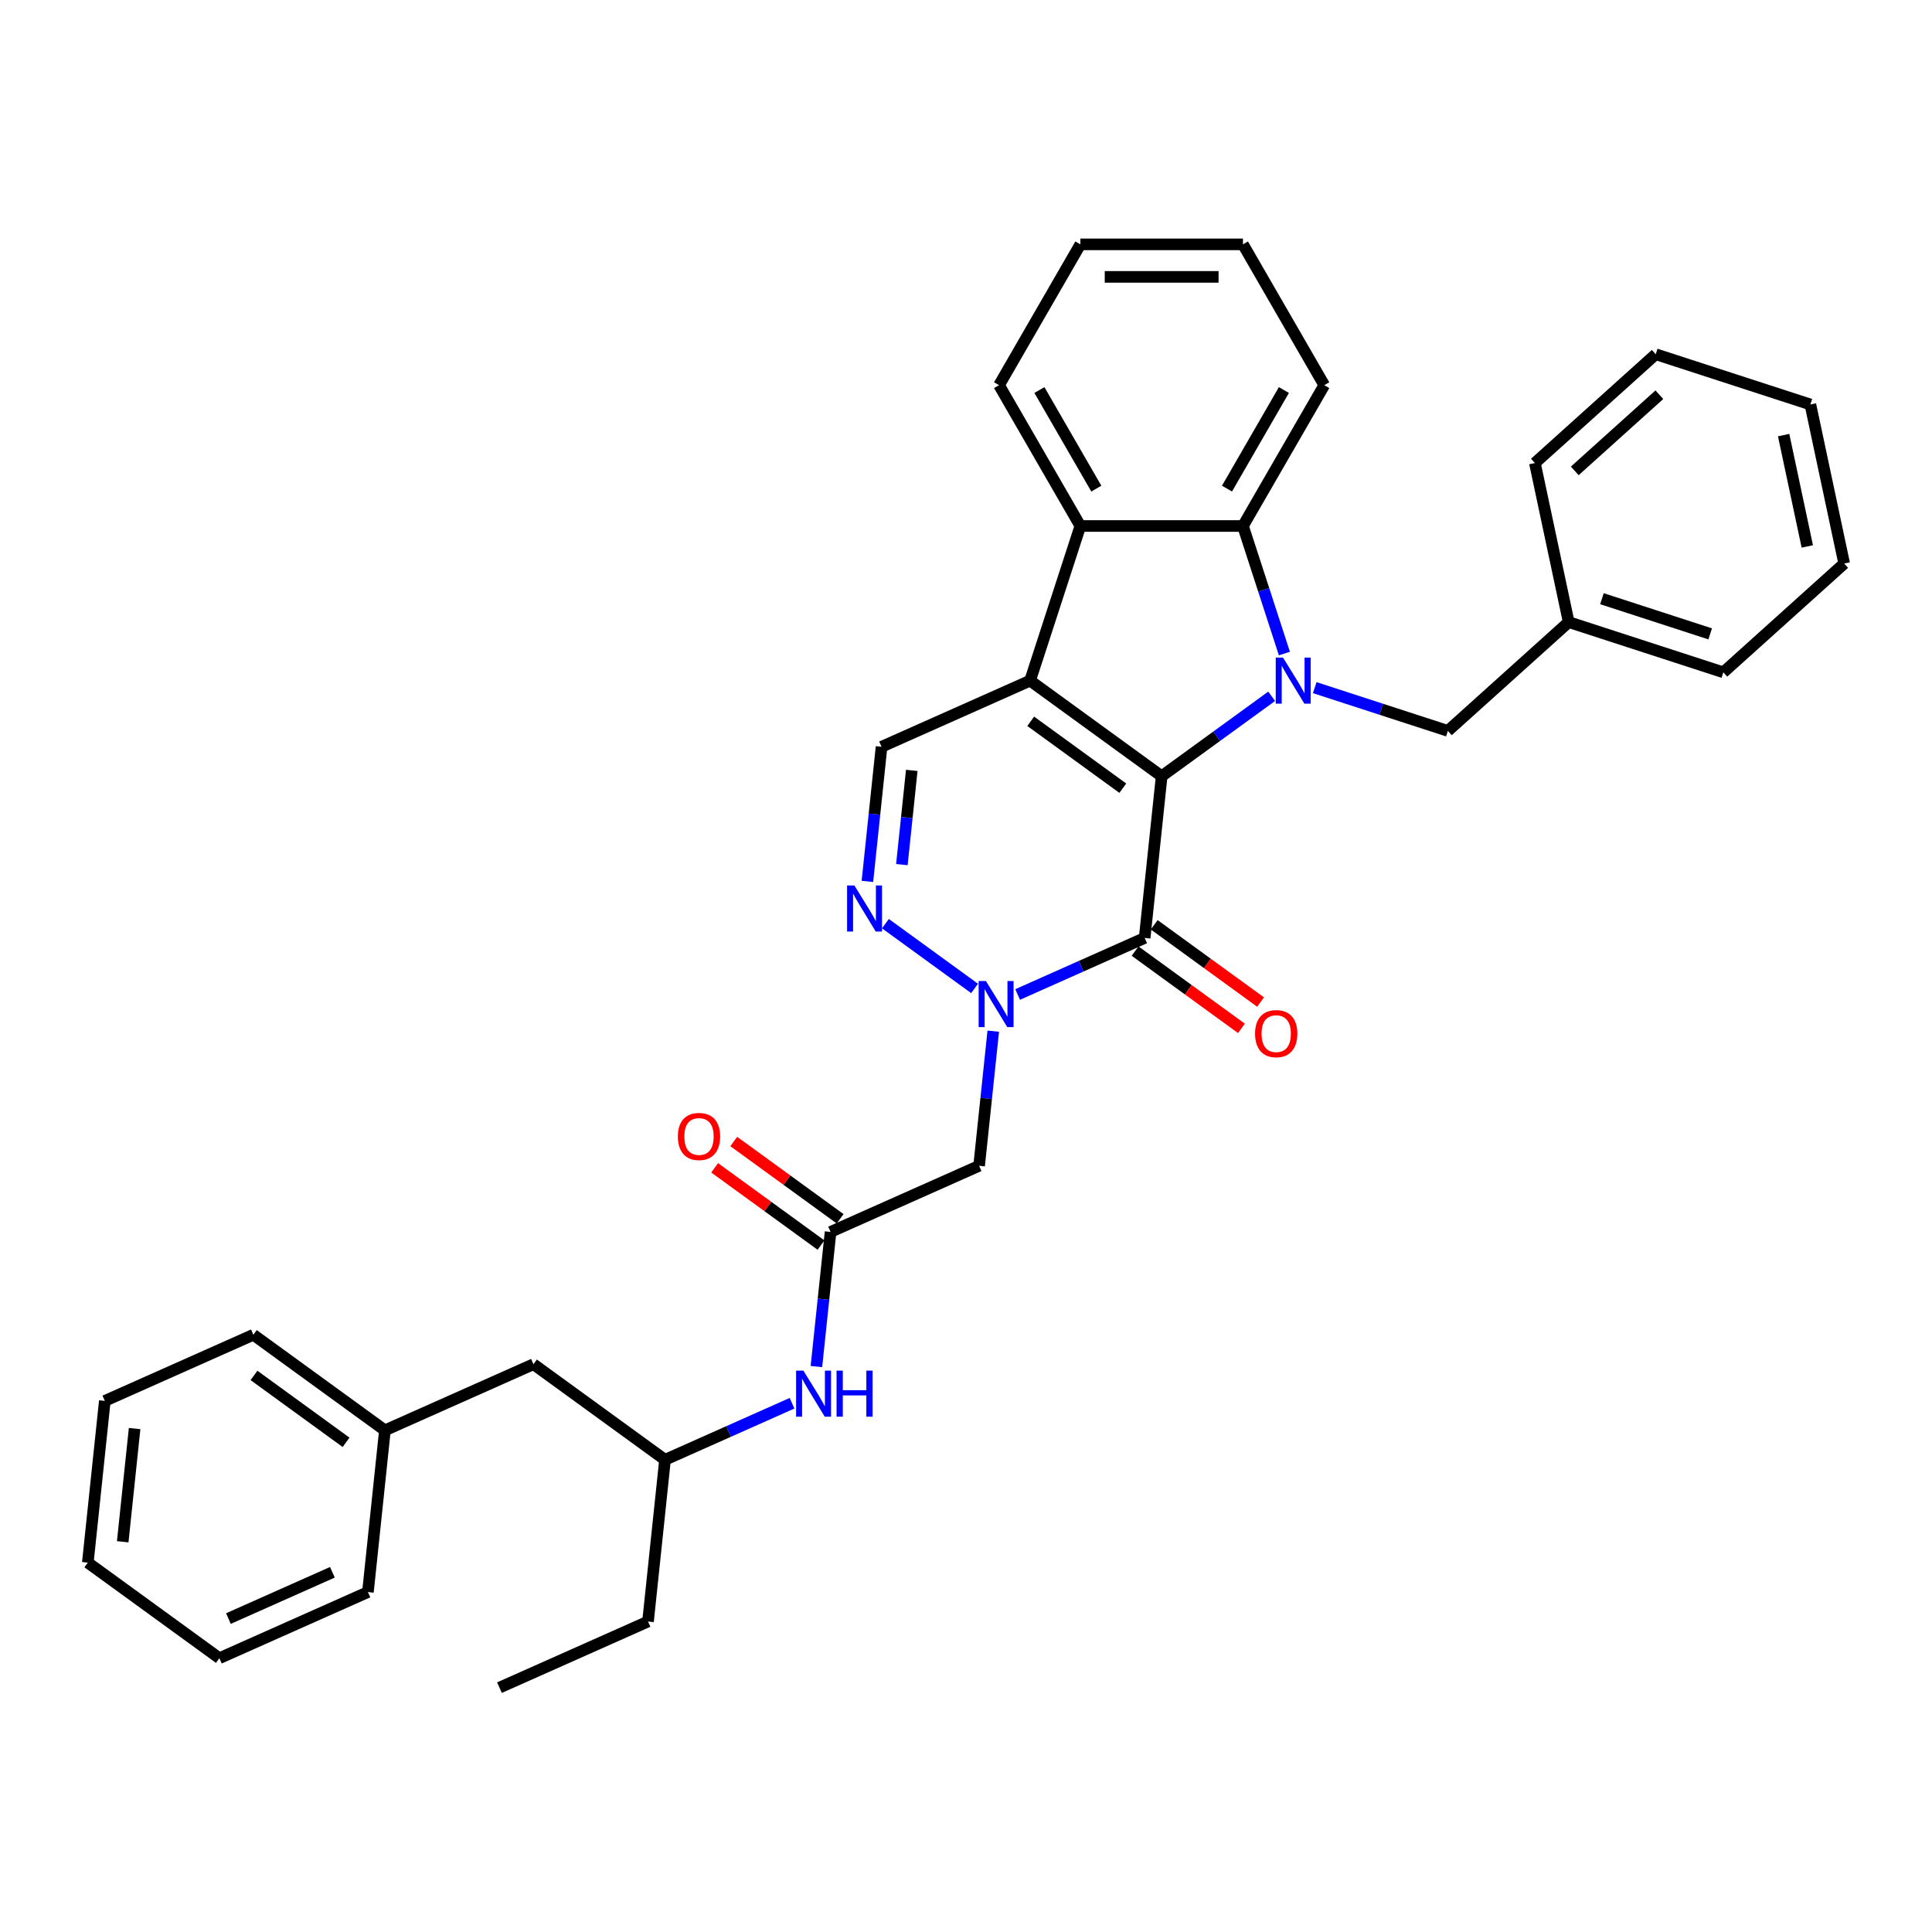 <?xml version='1.0' encoding='iso-8859-1'?>
<svg version='1.1' baseProfile='full'
              xmlns='http://www.w3.org/2000/svg'
                      xmlns:rdkit='http://www.rdkit.org/xml'
                      xmlns:xlink='http://www.w3.org/1999/xlink'
                  xml:space='preserve'
width='1000px' height='1000px' viewBox='0 0 1000 1000'>
<!-- END OF HEADER -->
<rect style='opacity:1.0;fill:#FFFFFF;stroke:none' width='1000' height='1000' x='0' y='0'> </rect>
<path class='bond-0' d='M 601.27,401.773 L 533.179,352.303' style='fill:none;fill-rule:evenodd;stroke:#000000;stroke-width:6px;stroke-linecap:butt;stroke-linejoin:miter;stroke-opacity:1' />
<path class='bond-0' d='M 581.162,407.971 L 533.498,373.341' style='fill:none;fill-rule:evenodd;stroke:#000000;stroke-width:6px;stroke-linecap:butt;stroke-linejoin:miter;stroke-opacity:1' />
<path class='bond-1' d='M 601.27,401.773 L 629.743,381.086' style='fill:none;fill-rule:evenodd;stroke:#000000;stroke-width:6px;stroke-linecap:butt;stroke-linejoin:miter;stroke-opacity:1' />
<path class='bond-1' d='M 629.743,381.086 L 658.217,360.399' style='fill:none;fill-rule:evenodd;stroke:#0000FF;stroke-width:6px;stroke-linecap:butt;stroke-linejoin:miter;stroke-opacity:1' />
<path class='bond-2' d='M 601.27,401.773 L 592.472,485.477' style='fill:none;fill-rule:evenodd;stroke:#000000;stroke-width:6px;stroke-linecap:butt;stroke-linejoin:miter;stroke-opacity:1' />
<path class='bond-6' d='M 533.179,352.303 L 559.187,272.257' style='fill:none;fill-rule:evenodd;stroke:#000000;stroke-width:6px;stroke-linecap:butt;stroke-linejoin:miter;stroke-opacity:1' />
<path class='bond-7' d='M 533.179,352.303 L 456.29,386.536' style='fill:none;fill-rule:evenodd;stroke:#000000;stroke-width:6px;stroke-linecap:butt;stroke-linejoin:miter;stroke-opacity:1' />
<path class='bond-5' d='M 664.805,338.281 L 654.078,305.269' style='fill:none;fill-rule:evenodd;stroke:#0000FF;stroke-width:6px;stroke-linecap:butt;stroke-linejoin:miter;stroke-opacity:1' />
<path class='bond-5' d='M 654.078,305.269 L 643.352,272.257' style='fill:none;fill-rule:evenodd;stroke:#000000;stroke-width:6px;stroke-linecap:butt;stroke-linejoin:miter;stroke-opacity:1' />
<path class='bond-10' d='M 680.504,355.923 L 714.955,367.117' style='fill:none;fill-rule:evenodd;stroke:#0000FF;stroke-width:6px;stroke-linecap:butt;stroke-linejoin:miter;stroke-opacity:1' />
<path class='bond-10' d='M 714.955,367.117 L 749.406,378.311' style='fill:none;fill-rule:evenodd;stroke:#000000;stroke-width:6px;stroke-linecap:butt;stroke-linejoin:miter;stroke-opacity:1' />
<path class='bond-3' d='M 592.472,485.477 L 559.599,500.113' style='fill:none;fill-rule:evenodd;stroke:#000000;stroke-width:6px;stroke-linecap:butt;stroke-linejoin:miter;stroke-opacity:1' />
<path class='bond-3' d='M 559.599,500.113 L 526.727,514.749' style='fill:none;fill-rule:evenodd;stroke:#0000FF;stroke-width:6px;stroke-linecap:butt;stroke-linejoin:miter;stroke-opacity:1' />
<path class='bond-11' d='M 587.525,492.287 L 615.048,512.283' style='fill:none;fill-rule:evenodd;stroke:#000000;stroke-width:6px;stroke-linecap:butt;stroke-linejoin:miter;stroke-opacity:1' />
<path class='bond-11' d='M 615.048,512.283 L 642.57,532.279' style='fill:none;fill-rule:evenodd;stroke:#FF0000;stroke-width:6px;stroke-linecap:butt;stroke-linejoin:miter;stroke-opacity:1' />
<path class='bond-11' d='M 597.419,478.668 L 624.942,498.665' style='fill:none;fill-rule:evenodd;stroke:#000000;stroke-width:6px;stroke-linecap:butt;stroke-linejoin:miter;stroke-opacity:1' />
<path class='bond-11' d='M 624.942,498.665 L 652.464,518.661' style='fill:none;fill-rule:evenodd;stroke:#FF0000;stroke-width:6px;stroke-linecap:butt;stroke-linejoin:miter;stroke-opacity:1' />
<path class='bond-4' d='M 504.44,511.614 L 458.292,478.085' style='fill:none;fill-rule:evenodd;stroke:#0000FF;stroke-width:6px;stroke-linecap:butt;stroke-linejoin:miter;stroke-opacity:1' />
<path class='bond-8' d='M 514.11,533.732 L 510.448,568.573' style='fill:none;fill-rule:evenodd;stroke:#0000FF;stroke-width:6px;stroke-linecap:butt;stroke-linejoin:miter;stroke-opacity:1' />
<path class='bond-8' d='M 510.448,568.573 L 506.786,603.414' style='fill:none;fill-rule:evenodd;stroke:#000000;stroke-width:6px;stroke-linecap:butt;stroke-linejoin:miter;stroke-opacity:1' />
<path class='bond-34' d='M 448.966,456.218 L 452.628,421.377' style='fill:none;fill-rule:evenodd;stroke:#0000FF;stroke-width:6px;stroke-linecap:butt;stroke-linejoin:miter;stroke-opacity:1' />
<path class='bond-34' d='M 452.628,421.377 L 456.29,386.536' style='fill:none;fill-rule:evenodd;stroke:#000000;stroke-width:6px;stroke-linecap:butt;stroke-linejoin:miter;stroke-opacity:1' />
<path class='bond-34' d='M 466.806,447.525 L 469.369,423.136' style='fill:none;fill-rule:evenodd;stroke:#0000FF;stroke-width:6px;stroke-linecap:butt;stroke-linejoin:miter;stroke-opacity:1' />
<path class='bond-34' d='M 469.369,423.136 L 471.932,398.747' style='fill:none;fill-rule:evenodd;stroke:#000000;stroke-width:6px;stroke-linecap:butt;stroke-linejoin:miter;stroke-opacity:1' />
<path class='bond-17' d='M 643.352,272.257 L 685.435,199.368' style='fill:none;fill-rule:evenodd;stroke:#000000;stroke-width:6px;stroke-linecap:butt;stroke-linejoin:miter;stroke-opacity:1' />
<path class='bond-17' d='M 635.087,252.907 L 664.544,201.885' style='fill:none;fill-rule:evenodd;stroke:#000000;stroke-width:6px;stroke-linecap:butt;stroke-linejoin:miter;stroke-opacity:1' />
<path class='bond-35' d='M 643.352,272.257 L 559.187,272.257' style='fill:none;fill-rule:evenodd;stroke:#000000;stroke-width:6px;stroke-linecap:butt;stroke-linejoin:miter;stroke-opacity:1' />
<path class='bond-18' d='M 559.187,272.257 L 517.105,199.368' style='fill:none;fill-rule:evenodd;stroke:#000000;stroke-width:6px;stroke-linecap:butt;stroke-linejoin:miter;stroke-opacity:1' />
<path class='bond-18' d='M 567.453,252.907 L 537.995,201.885' style='fill:none;fill-rule:evenodd;stroke:#000000;stroke-width:6px;stroke-linecap:butt;stroke-linejoin:miter;stroke-opacity:1' />
<path class='bond-9' d='M 506.786,603.414 L 429.897,637.647' style='fill:none;fill-rule:evenodd;stroke:#000000;stroke-width:6px;stroke-linecap:butt;stroke-linejoin:miter;stroke-opacity:1' />
<path class='bond-12' d='M 429.897,637.647 L 426.235,672.488' style='fill:none;fill-rule:evenodd;stroke:#000000;stroke-width:6px;stroke-linecap:butt;stroke-linejoin:miter;stroke-opacity:1' />
<path class='bond-12' d='M 426.235,672.488 L 422.573,707.329' style='fill:none;fill-rule:evenodd;stroke:#0000FF;stroke-width:6px;stroke-linecap:butt;stroke-linejoin:miter;stroke-opacity:1' />
<path class='bond-13' d='M 434.844,630.838 L 407.322,610.842' style='fill:none;fill-rule:evenodd;stroke:#000000;stroke-width:6px;stroke-linecap:butt;stroke-linejoin:miter;stroke-opacity:1' />
<path class='bond-13' d='M 407.322,610.842 L 379.799,590.845' style='fill:none;fill-rule:evenodd;stroke:#FF0000;stroke-width:6px;stroke-linecap:butt;stroke-linejoin:miter;stroke-opacity:1' />
<path class='bond-13' d='M 424.95,644.456 L 397.428,624.46' style='fill:none;fill-rule:evenodd;stroke:#000000;stroke-width:6px;stroke-linecap:butt;stroke-linejoin:miter;stroke-opacity:1' />
<path class='bond-13' d='M 397.428,624.46 L 369.905,604.464' style='fill:none;fill-rule:evenodd;stroke:#FF0000;stroke-width:6px;stroke-linecap:butt;stroke-linejoin:miter;stroke-opacity:1' />
<path class='bond-16' d='M 749.406,378.311 L 811.953,321.994' style='fill:none;fill-rule:evenodd;stroke:#000000;stroke-width:6px;stroke-linecap:butt;stroke-linejoin:miter;stroke-opacity:1' />
<path class='bond-14' d='M 409.956,726.313 L 377.084,740.948' style='fill:none;fill-rule:evenodd;stroke:#0000FF;stroke-width:6px;stroke-linecap:butt;stroke-linejoin:miter;stroke-opacity:1' />
<path class='bond-14' d='M 377.084,740.948 L 344.211,755.584' style='fill:none;fill-rule:evenodd;stroke:#000000;stroke-width:6px;stroke-linecap:butt;stroke-linejoin:miter;stroke-opacity:1' />
<path class='bond-15' d='M 344.211,755.584 L 276.12,706.113' style='fill:none;fill-rule:evenodd;stroke:#000000;stroke-width:6px;stroke-linecap:butt;stroke-linejoin:miter;stroke-opacity:1' />
<path class='bond-20' d='M 344.211,755.584 L 335.413,839.288' style='fill:none;fill-rule:evenodd;stroke:#000000;stroke-width:6px;stroke-linecap:butt;stroke-linejoin:miter;stroke-opacity:1' />
<path class='bond-19' d='M 276.12,706.113 L 199.232,740.346' style='fill:none;fill-rule:evenodd;stroke:#000000;stroke-width:6px;stroke-linecap:butt;stroke-linejoin:miter;stroke-opacity:1' />
<path class='bond-21' d='M 811.953,321.994 L 891.999,348.002' style='fill:none;fill-rule:evenodd;stroke:#000000;stroke-width:6px;stroke-linecap:butt;stroke-linejoin:miter;stroke-opacity:1' />
<path class='bond-21' d='M 829.162,309.886 L 885.194,328.092' style='fill:none;fill-rule:evenodd;stroke:#000000;stroke-width:6px;stroke-linecap:butt;stroke-linejoin:miter;stroke-opacity:1' />
<path class='bond-22' d='M 811.953,321.994 L 794.454,239.668' style='fill:none;fill-rule:evenodd;stroke:#000000;stroke-width:6px;stroke-linecap:butt;stroke-linejoin:miter;stroke-opacity:1' />
<path class='bond-26' d='M 685.435,199.368 L 643.352,126.479' style='fill:none;fill-rule:evenodd;stroke:#000000;stroke-width:6px;stroke-linecap:butt;stroke-linejoin:miter;stroke-opacity:1' />
<path class='bond-25' d='M 517.105,199.368 L 559.187,126.479' style='fill:none;fill-rule:evenodd;stroke:#000000;stroke-width:6px;stroke-linecap:butt;stroke-linejoin:miter;stroke-opacity:1' />
<path class='bond-23' d='M 199.232,740.346 L 131.141,690.875' style='fill:none;fill-rule:evenodd;stroke:#000000;stroke-width:6px;stroke-linecap:butt;stroke-linejoin:miter;stroke-opacity:1' />
<path class='bond-23' d='M 179.124,746.544 L 131.46,711.914' style='fill:none;fill-rule:evenodd;stroke:#000000;stroke-width:6px;stroke-linecap:butt;stroke-linejoin:miter;stroke-opacity:1' />
<path class='bond-24' d='M 199.232,740.346 L 190.434,824.05' style='fill:none;fill-rule:evenodd;stroke:#000000;stroke-width:6px;stroke-linecap:butt;stroke-linejoin:miter;stroke-opacity:1' />
<path class='bond-27' d='M 335.413,839.288 L 258.525,873.521' style='fill:none;fill-rule:evenodd;stroke:#000000;stroke-width:6px;stroke-linecap:butt;stroke-linejoin:miter;stroke-opacity:1' />
<path class='bond-28' d='M 891.999,348.002 L 954.545,291.685' style='fill:none;fill-rule:evenodd;stroke:#000000;stroke-width:6px;stroke-linecap:butt;stroke-linejoin:miter;stroke-opacity:1' />
<path class='bond-29' d='M 794.454,239.668 L 857.001,183.35' style='fill:none;fill-rule:evenodd;stroke:#000000;stroke-width:6px;stroke-linecap:butt;stroke-linejoin:miter;stroke-opacity:1' />
<path class='bond-29' d='M 815.1,243.73 L 858.882,204.307' style='fill:none;fill-rule:evenodd;stroke:#000000;stroke-width:6px;stroke-linecap:butt;stroke-linejoin:miter;stroke-opacity:1' />
<path class='bond-31' d='M 131.141,690.875 L 54.252,725.108' style='fill:none;fill-rule:evenodd;stroke:#000000;stroke-width:6px;stroke-linecap:butt;stroke-linejoin:miter;stroke-opacity:1' />
<path class='bond-30' d='M 190.434,824.05 L 113.545,858.283' style='fill:none;fill-rule:evenodd;stroke:#000000;stroke-width:6px;stroke-linecap:butt;stroke-linejoin:miter;stroke-opacity:1' />
<path class='bond-30' d='M 172.054,813.807 L 118.232,837.771' style='fill:none;fill-rule:evenodd;stroke:#000000;stroke-width:6px;stroke-linecap:butt;stroke-linejoin:miter;stroke-opacity:1' />
<path class='bond-36' d='M 559.187,126.479 L 643.352,126.479' style='fill:none;fill-rule:evenodd;stroke:#000000;stroke-width:6px;stroke-linecap:butt;stroke-linejoin:miter;stroke-opacity:1' />
<path class='bond-36' d='M 571.812,143.312 L 630.727,143.312' style='fill:none;fill-rule:evenodd;stroke:#000000;stroke-width:6px;stroke-linecap:butt;stroke-linejoin:miter;stroke-opacity:1' />
<path class='bond-37' d='M 954.545,291.685 L 937.047,209.359' style='fill:none;fill-rule:evenodd;stroke:#000000;stroke-width:6px;stroke-linecap:butt;stroke-linejoin:miter;stroke-opacity:1' />
<path class='bond-37' d='M 935.455,282.836 L 923.206,225.207' style='fill:none;fill-rule:evenodd;stroke:#000000;stroke-width:6px;stroke-linecap:butt;stroke-linejoin:miter;stroke-opacity:1' />
<path class='bond-32' d='M 857.001,183.35 L 937.047,209.359' style='fill:none;fill-rule:evenodd;stroke:#000000;stroke-width:6px;stroke-linecap:butt;stroke-linejoin:miter;stroke-opacity:1' />
<path class='bond-33' d='M 113.545,858.283 L 45.455,808.812' style='fill:none;fill-rule:evenodd;stroke:#000000;stroke-width:6px;stroke-linecap:butt;stroke-linejoin:miter;stroke-opacity:1' />
<path class='bond-38' d='M 54.252,725.108 L 45.455,808.812' style='fill:none;fill-rule:evenodd;stroke:#000000;stroke-width:6px;stroke-linecap:butt;stroke-linejoin:miter;stroke-opacity:1' />
<path class='bond-38' d='M 69.673,739.423 L 63.515,798.016' style='fill:none;fill-rule:evenodd;stroke:#000000;stroke-width:6px;stroke-linecap:butt;stroke-linejoin:miter;stroke-opacity:1' />
<path  class='atom-2' d='M 664.092 340.385
L 671.902 353.01
Q 672.677 354.255, 673.922 356.511
Q 675.168 358.766, 675.235 358.901
L 675.235 340.385
L 678.4 340.385
L 678.4 364.22
L 675.134 364.22
L 666.751 350.417
Q 665.775 348.801, 664.731 346.95
Q 663.722 345.098, 663.419 344.526
L 663.419 364.22
L 660.321 364.22
L 660.321 340.385
L 664.092 340.385
' fill='#0000FF'/>
<path  class='atom-4' d='M 510.315 507.793
L 518.125 520.417
Q 518.9 521.663, 520.145 523.919
Q 521.391 526.174, 521.458 526.309
L 521.458 507.793
L 524.623 507.793
L 524.623 531.628
L 521.357 531.628
L 512.974 517.825
Q 511.998 516.209, 510.954 514.358
Q 509.944 512.506, 509.641 511.934
L 509.641 531.628
L 506.544 531.628
L 506.544 507.793
L 510.315 507.793
' fill='#0000FF'/>
<path  class='atom-5' d='M 442.224 458.322
L 450.034 470.946
Q 450.809 472.192, 452.054 474.448
Q 453.3 476.703, 453.367 476.838
L 453.367 458.322
L 456.532 458.322
L 456.532 482.157
L 453.266 482.157
L 444.883 468.354
Q 443.907 466.738, 442.863 464.887
Q 441.854 463.035, 441.551 462.463
L 441.551 482.157
L 438.453 482.157
L 438.453 458.322
L 442.224 458.322
' fill='#0000FF'/>
<path  class='atom-12' d='M 649.621 535.016
Q 649.621 529.292, 652.449 526.094
Q 655.277 522.896, 660.563 522.896
Q 665.848 522.896, 668.676 526.094
Q 671.504 529.292, 671.504 535.016
Q 671.504 540.806, 668.643 544.106
Q 665.781 547.371, 660.563 547.371
Q 655.311 547.371, 652.449 544.106
Q 649.621 540.84, 649.621 535.016
M 660.563 544.678
Q 664.199 544.678, 666.151 542.254
Q 668.138 539.796, 668.138 535.016
Q 668.138 530.336, 666.151 527.98
Q 664.199 525.589, 660.563 525.589
Q 656.927 525.589, 654.941 527.946
Q 652.988 530.302, 652.988 535.016
Q 652.988 539.83, 654.941 542.254
Q 656.927 544.678, 660.563 544.678
' fill='#FF0000'/>
<path  class='atom-13' d='M 415.831 709.433
L 423.641 722.058
Q 424.416 723.304, 425.661 725.56
Q 426.907 727.815, 426.974 727.95
L 426.974 709.433
L 430.139 709.433
L 430.139 733.269
L 426.873 733.269
L 418.491 719.466
Q 417.514 717.85, 416.471 715.998
Q 415.461 714.147, 415.158 713.574
L 415.158 733.269
L 412.06 733.269
L 412.06 709.433
L 415.831 709.433
' fill='#0000FF'/>
<path  class='atom-13' d='M 433.001 709.433
L 436.233 709.433
L 436.233 719.567
L 448.42 719.567
L 448.42 709.433
L 451.652 709.433
L 451.652 733.269
L 448.42 733.269
L 448.42 722.26
L 436.233 722.26
L 436.233 733.269
L 433.001 733.269
L 433.001 709.433
' fill='#0000FF'/>
<path  class='atom-14' d='M 350.865 588.244
Q 350.865 582.52, 353.693 579.322
Q 356.521 576.124, 361.806 576.124
Q 367.092 576.124, 369.92 579.322
Q 372.748 582.52, 372.748 588.244
Q 372.748 594.034, 369.886 597.334
Q 367.025 600.599, 361.806 600.599
Q 356.554 600.599, 353.693 597.334
Q 350.865 594.068, 350.865 588.244
M 361.806 597.906
Q 365.442 597.906, 367.395 595.482
Q 369.381 593.024, 369.381 588.244
Q 369.381 583.564, 367.395 581.208
Q 365.442 578.817, 361.806 578.817
Q 358.17 578.817, 356.184 581.174
Q 354.232 583.53, 354.232 588.244
Q 354.232 593.058, 356.184 595.482
Q 358.17 597.906, 361.806 597.906
' fill='#FF0000'/>
</svg>
